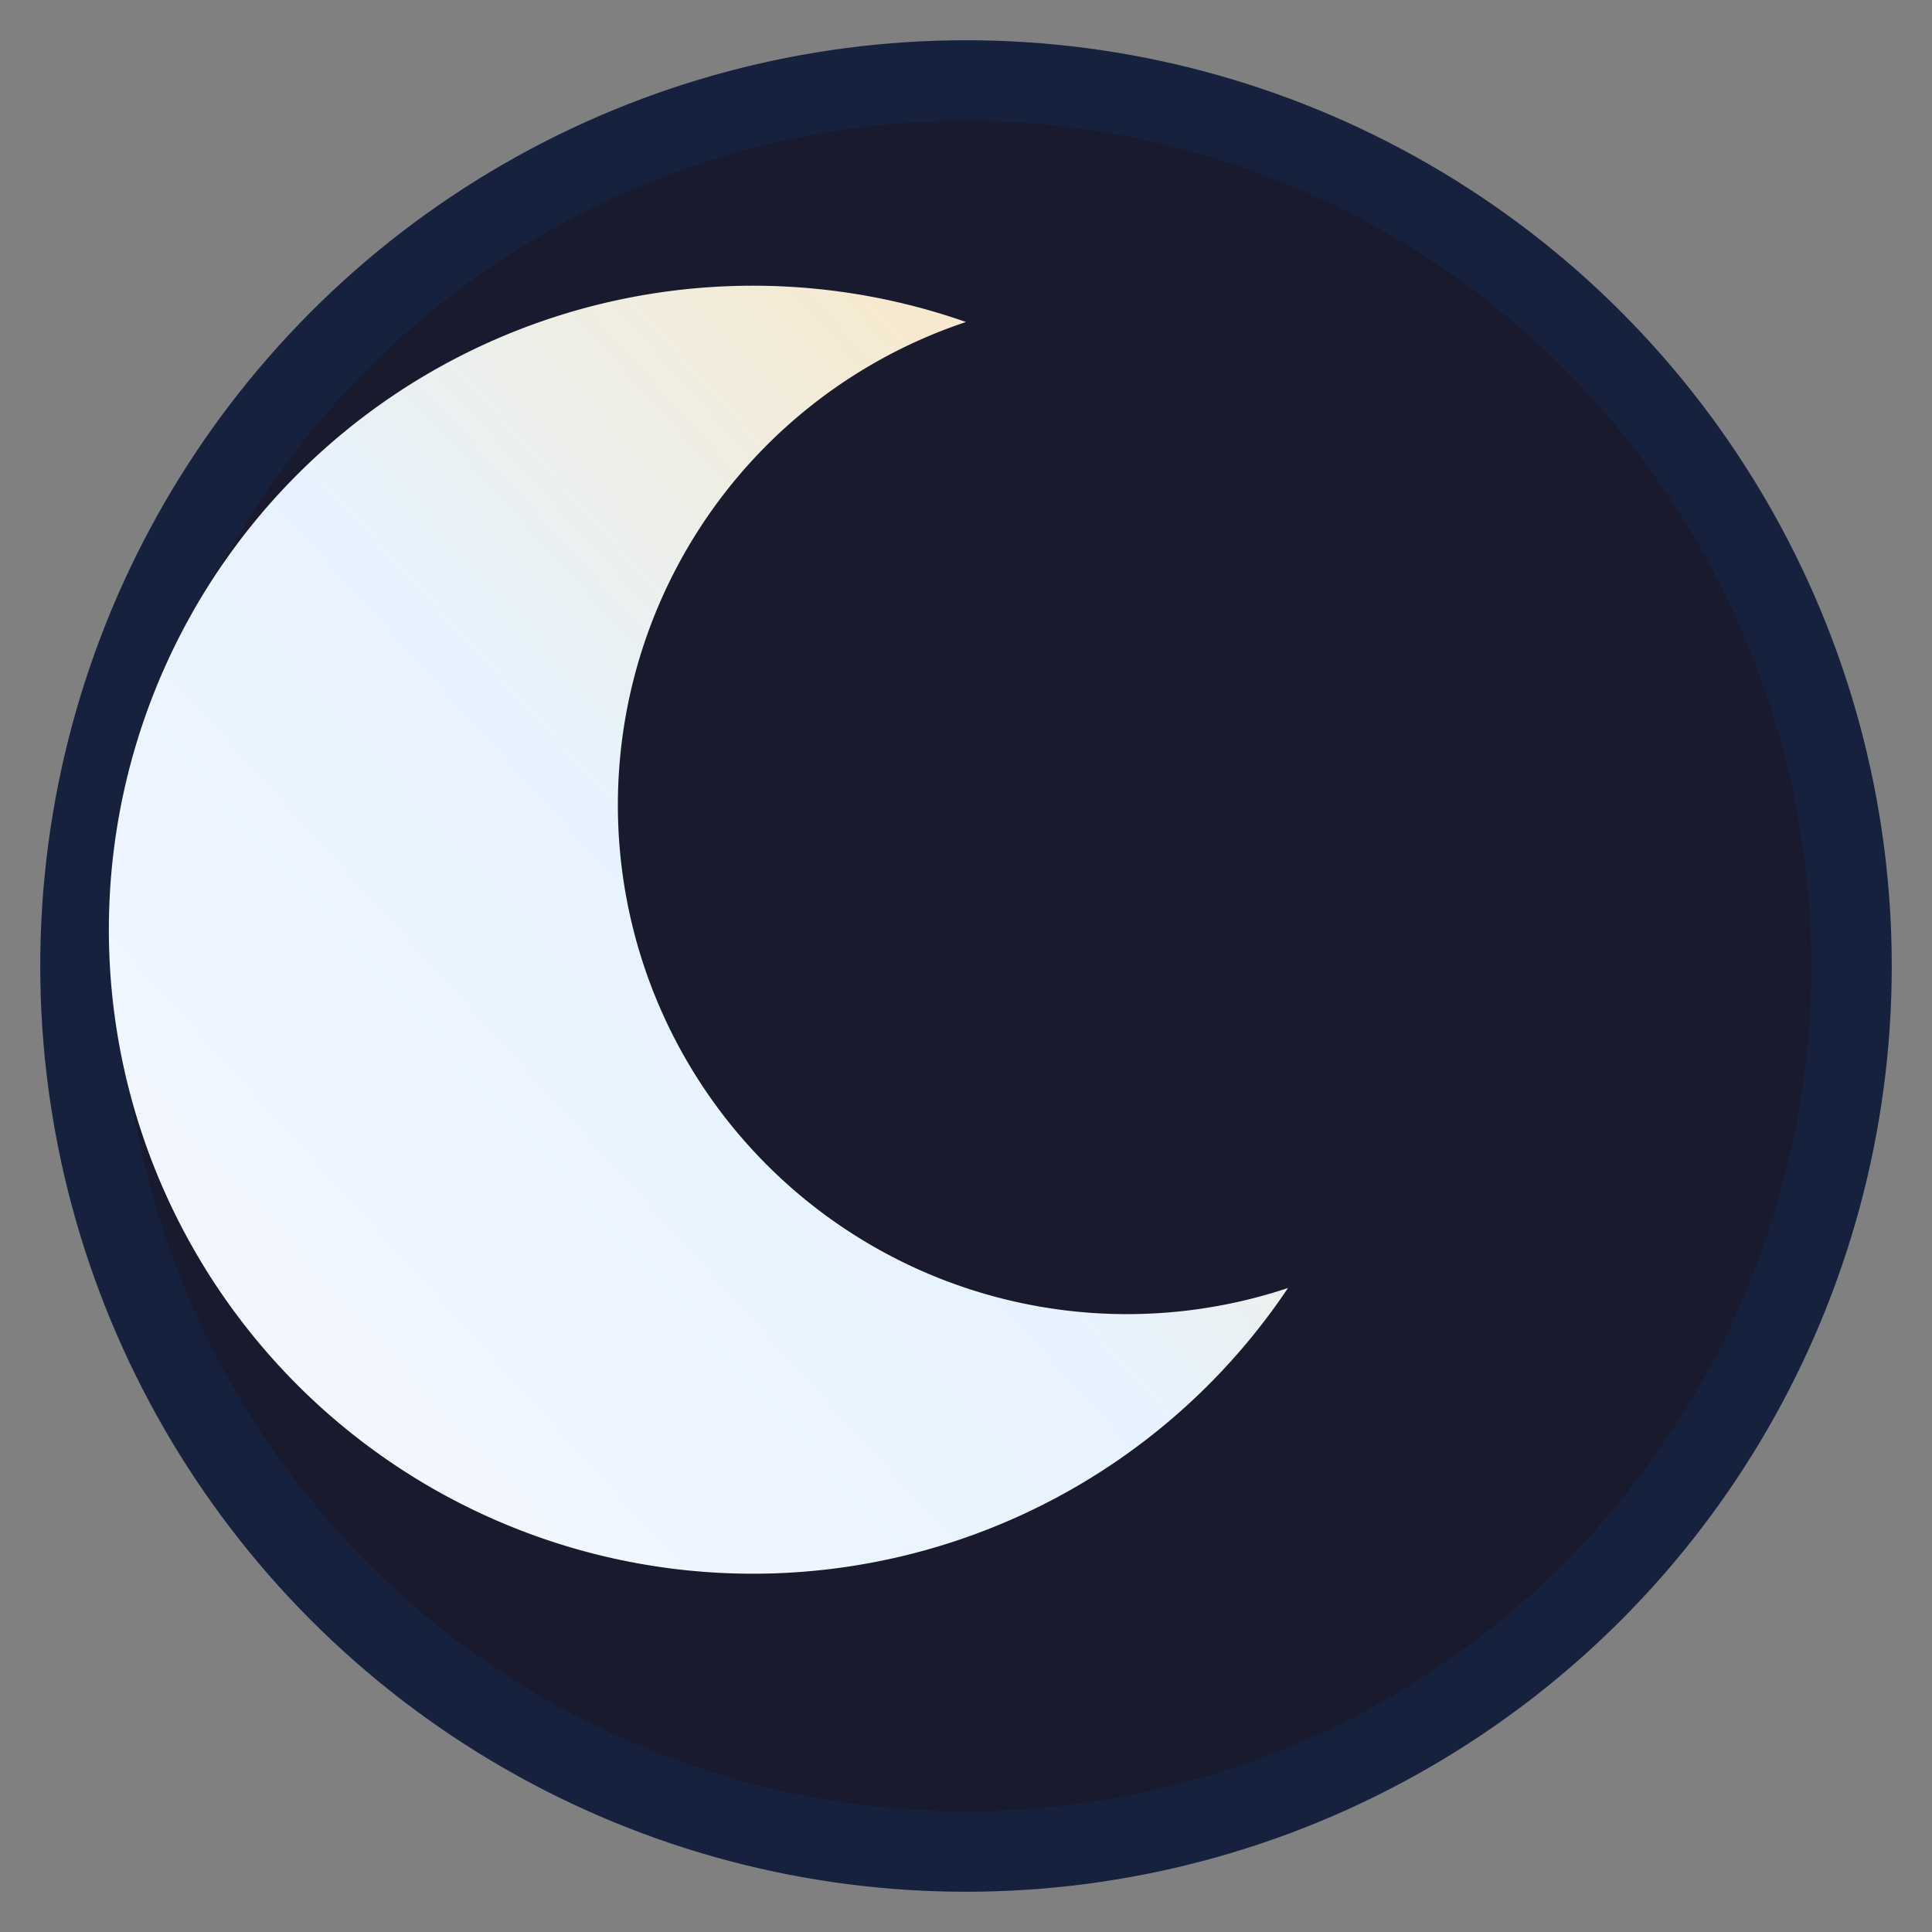 <svg width="48" height="48" viewBox="0 0 48 48" xmlns="http://www.w3.org/2000/svg">
  <rect x="0" y="0" width="48" height="48" fill="#808080" stroke="none"/>
  <defs>
    <!-- 月亮主体渐变 -->
    <linearGradient id="moonGradient" x1="0%" y1="0%" x2="100%" y2="100%">
      <stop offset="0%" style="stop-color:#F8F8FF;stop-opacity:1" />
      <stop offset="50%" style="stop-color:#E6F3FF;stop-opacity:1" />
      <stop offset="100%" style="stop-color:#FFE4B5;stop-opacity:1" />
    </linearGradient>
  </defs>
  
  <!-- 深色背景圆形 -->
  <circle cx="24" cy="24" r="22" fill="#1a1a2e" stroke="#16213e" stroke-width="2"/>
  
  <!-- 月亮主体（缺口朝右上） - 逆时针旋转90度并居中 -->
  <g transform="translate(24,24) rotate(-90) translate(-16,-16)">
    <path d="M 8 24 A 16 16 0 1 1 32 16 A 12 12 0 1 0 8 24 Z" 
          fill="url(#moonGradient)"/>
  </g>
</svg>